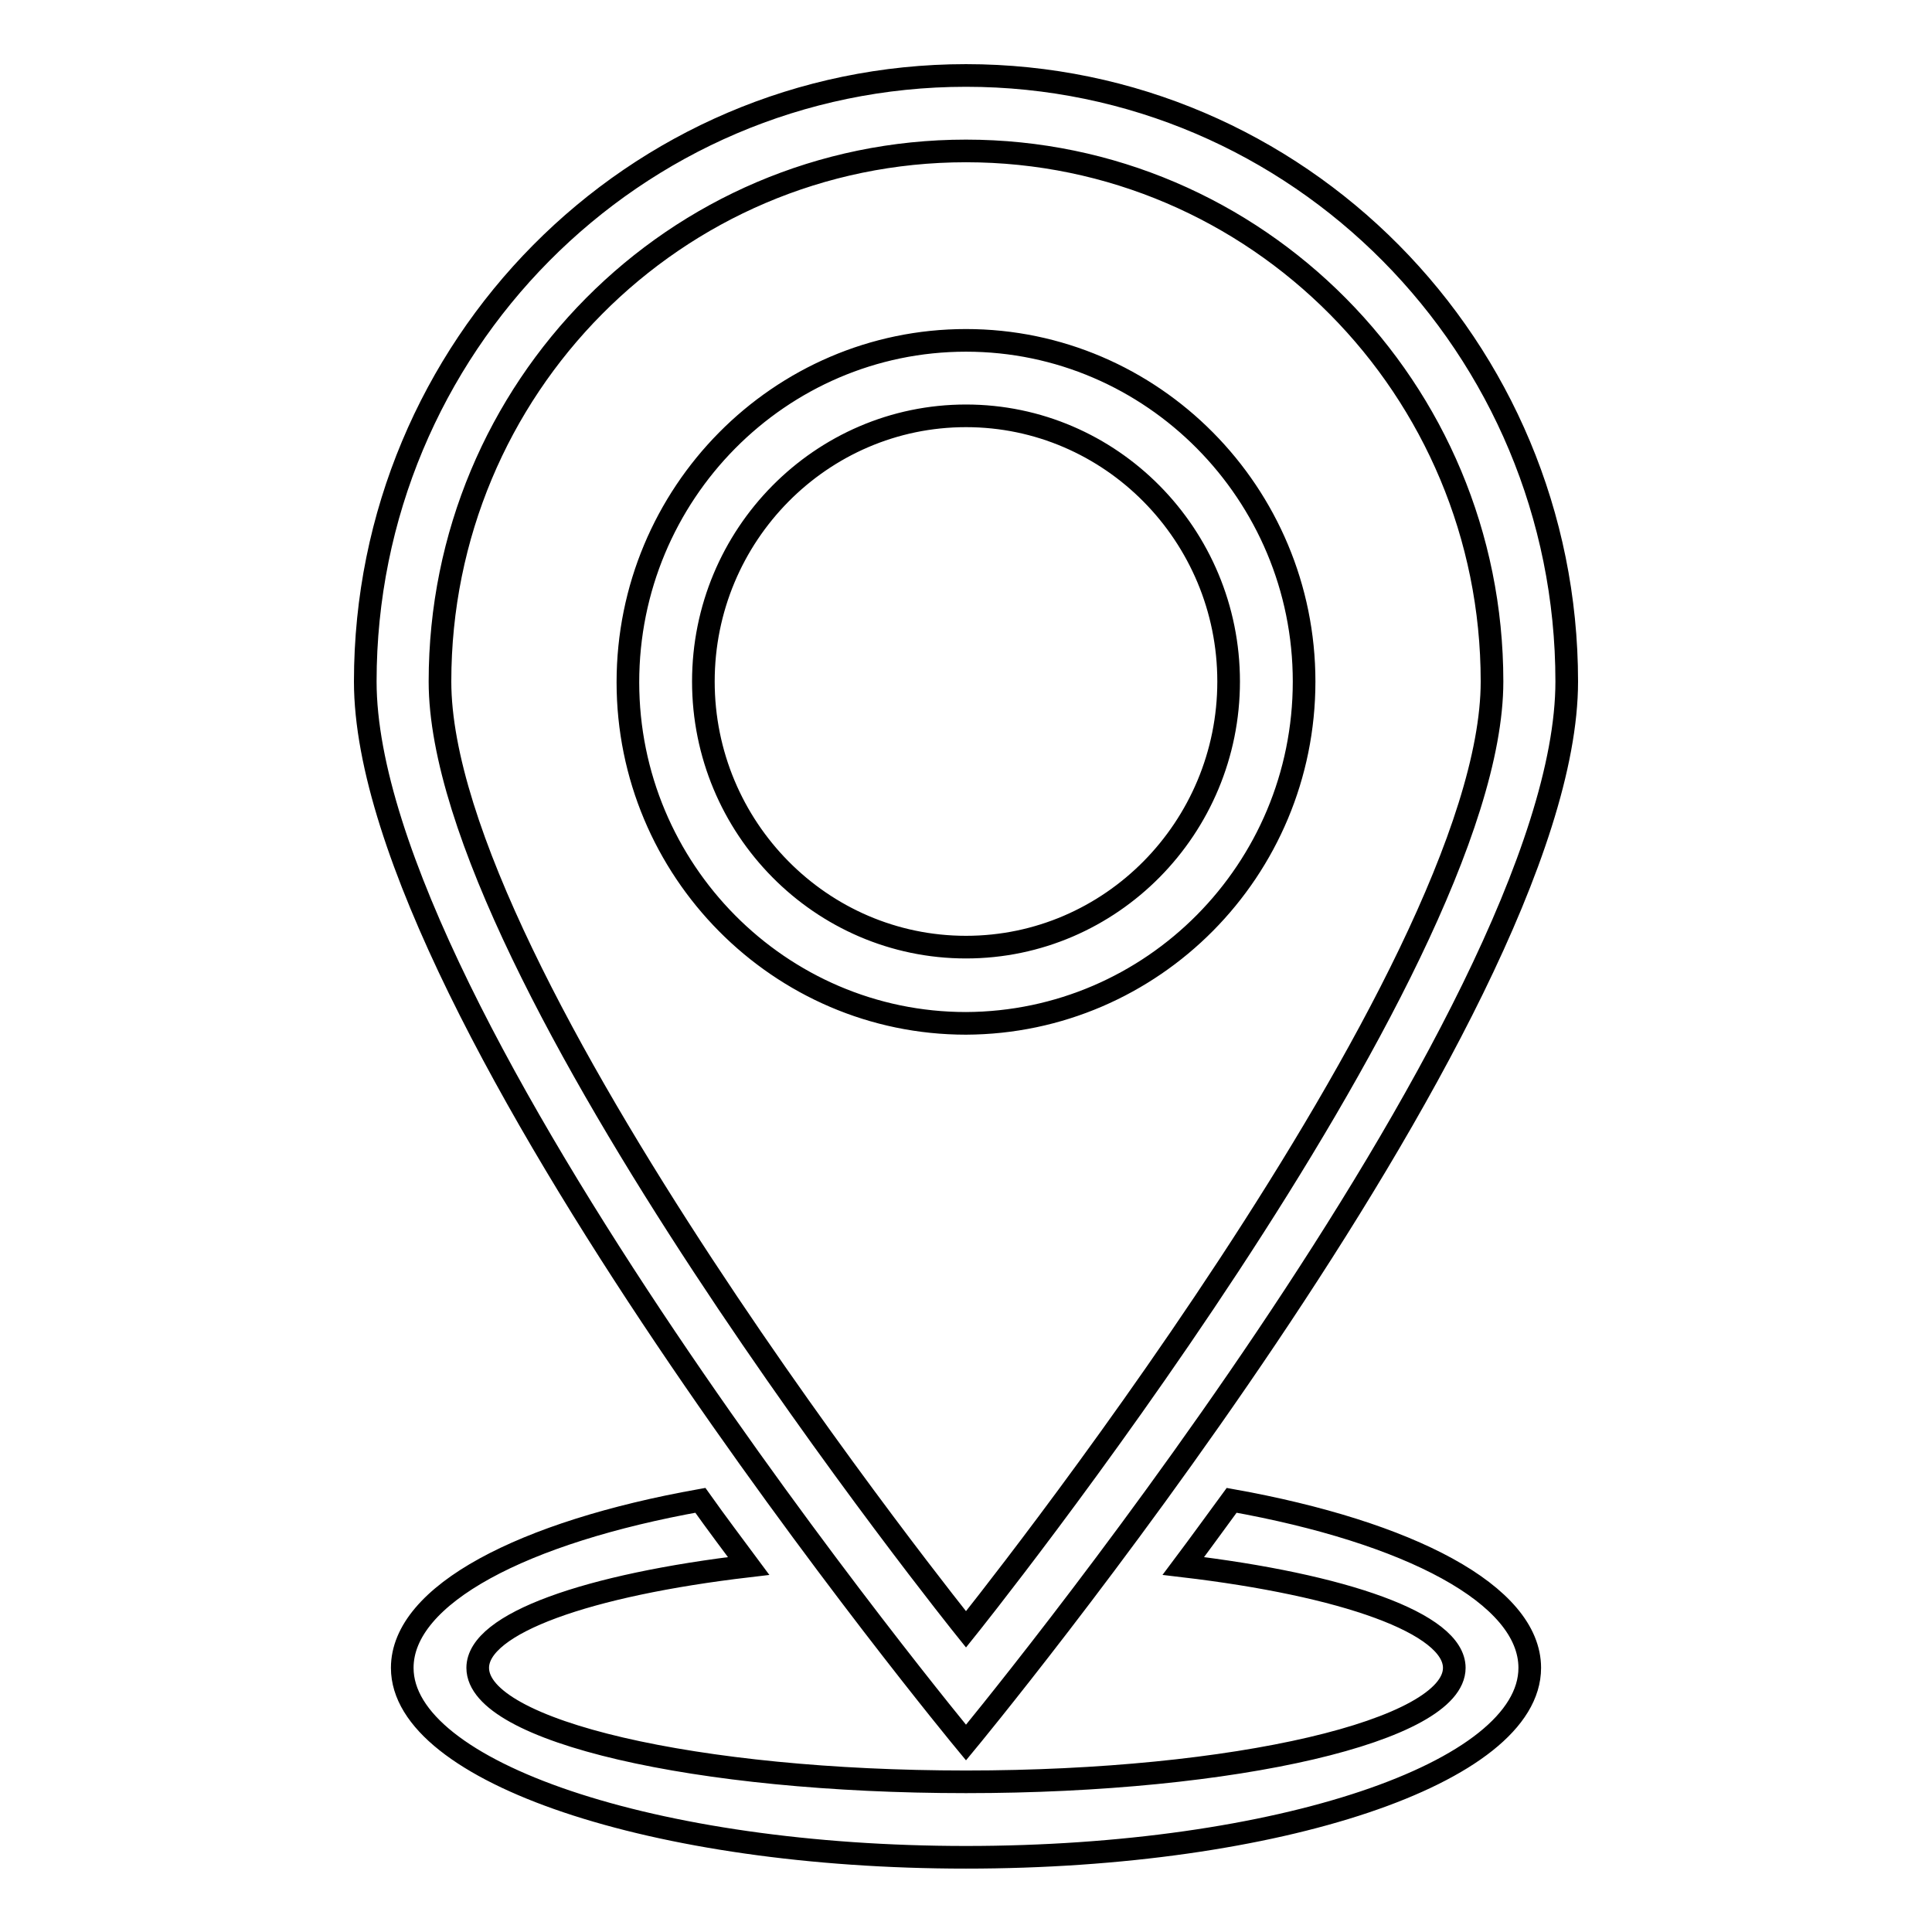 <?xml version="1.0" encoding="utf-8"?>
<!-- Svg Vector Icons : http://www.onlinewebfonts.com/icon -->
<!DOCTYPE svg PUBLIC "-//W3C//DTD SVG 1.1//EN" "http://www.w3.org/Graphics/SVG/1.1/DTD/svg11.dtd">
<svg version="1.1" xmlns="http://www.w3.org/2000/svg" xmlns:xlink="http://www.w3.org/1999/xlink" x="0px" y="0px" viewBox="0 0 256 256" enable-background="new 0 0 256 256" xml:space="preserve">
<g><g><path stroke-width="3" fill-opacity="0" stroke="#000000"  d="M172.8,90.3c0-24.9-20.1-45.2-44.8-45.2S83.2,65.4,83.2,90.4c0,24.9,20.1,45.2,44.8,45.2C152.7,135.5,172.8,115.3,172.8,90.3z M93.2,90.3c0-19.4,15.6-35.2,34.8-35.2c19.2,0,34.8,15.8,34.8,35.2c0,19.4-15.6,35.2-34.8,35.2C108.8,125.5,93.2,109.7,93.2,90.3z M163.2,198.8c-2.2,3-4.3,5.9-6.4,8.7c21.2,2.5,35.9,7.6,35.9,13.5c0,8.3-29,15.1-64.7,15.1c-35.7,0-64.7-6.7-64.7-15.1c0-5.9,14.6-11,35.9-13.5c-2-2.7-4.2-5.6-6.4-8.7c-23.5,4.2-39.5,12.5-39.5,22.2c0,13.8,33.4,25.1,74.7,25.1s74.7-11.2,74.7-25.1C202.7,211.3,186.7,203,163.2,198.8z M207.6,90.3C207.6,46,172,10,128,10c-44,0-79.6,36-79.6,80.3c0,44.4,79.6,140.6,79.6,140.6S207.6,134.7,207.6,90.3z M128,20c38.5,0,69.7,31.5,69.7,70.3S128,215.9,128,215.9S58.3,129.2,58.3,90.3S89.5,20,128,20z"/></g></g>
</svg>